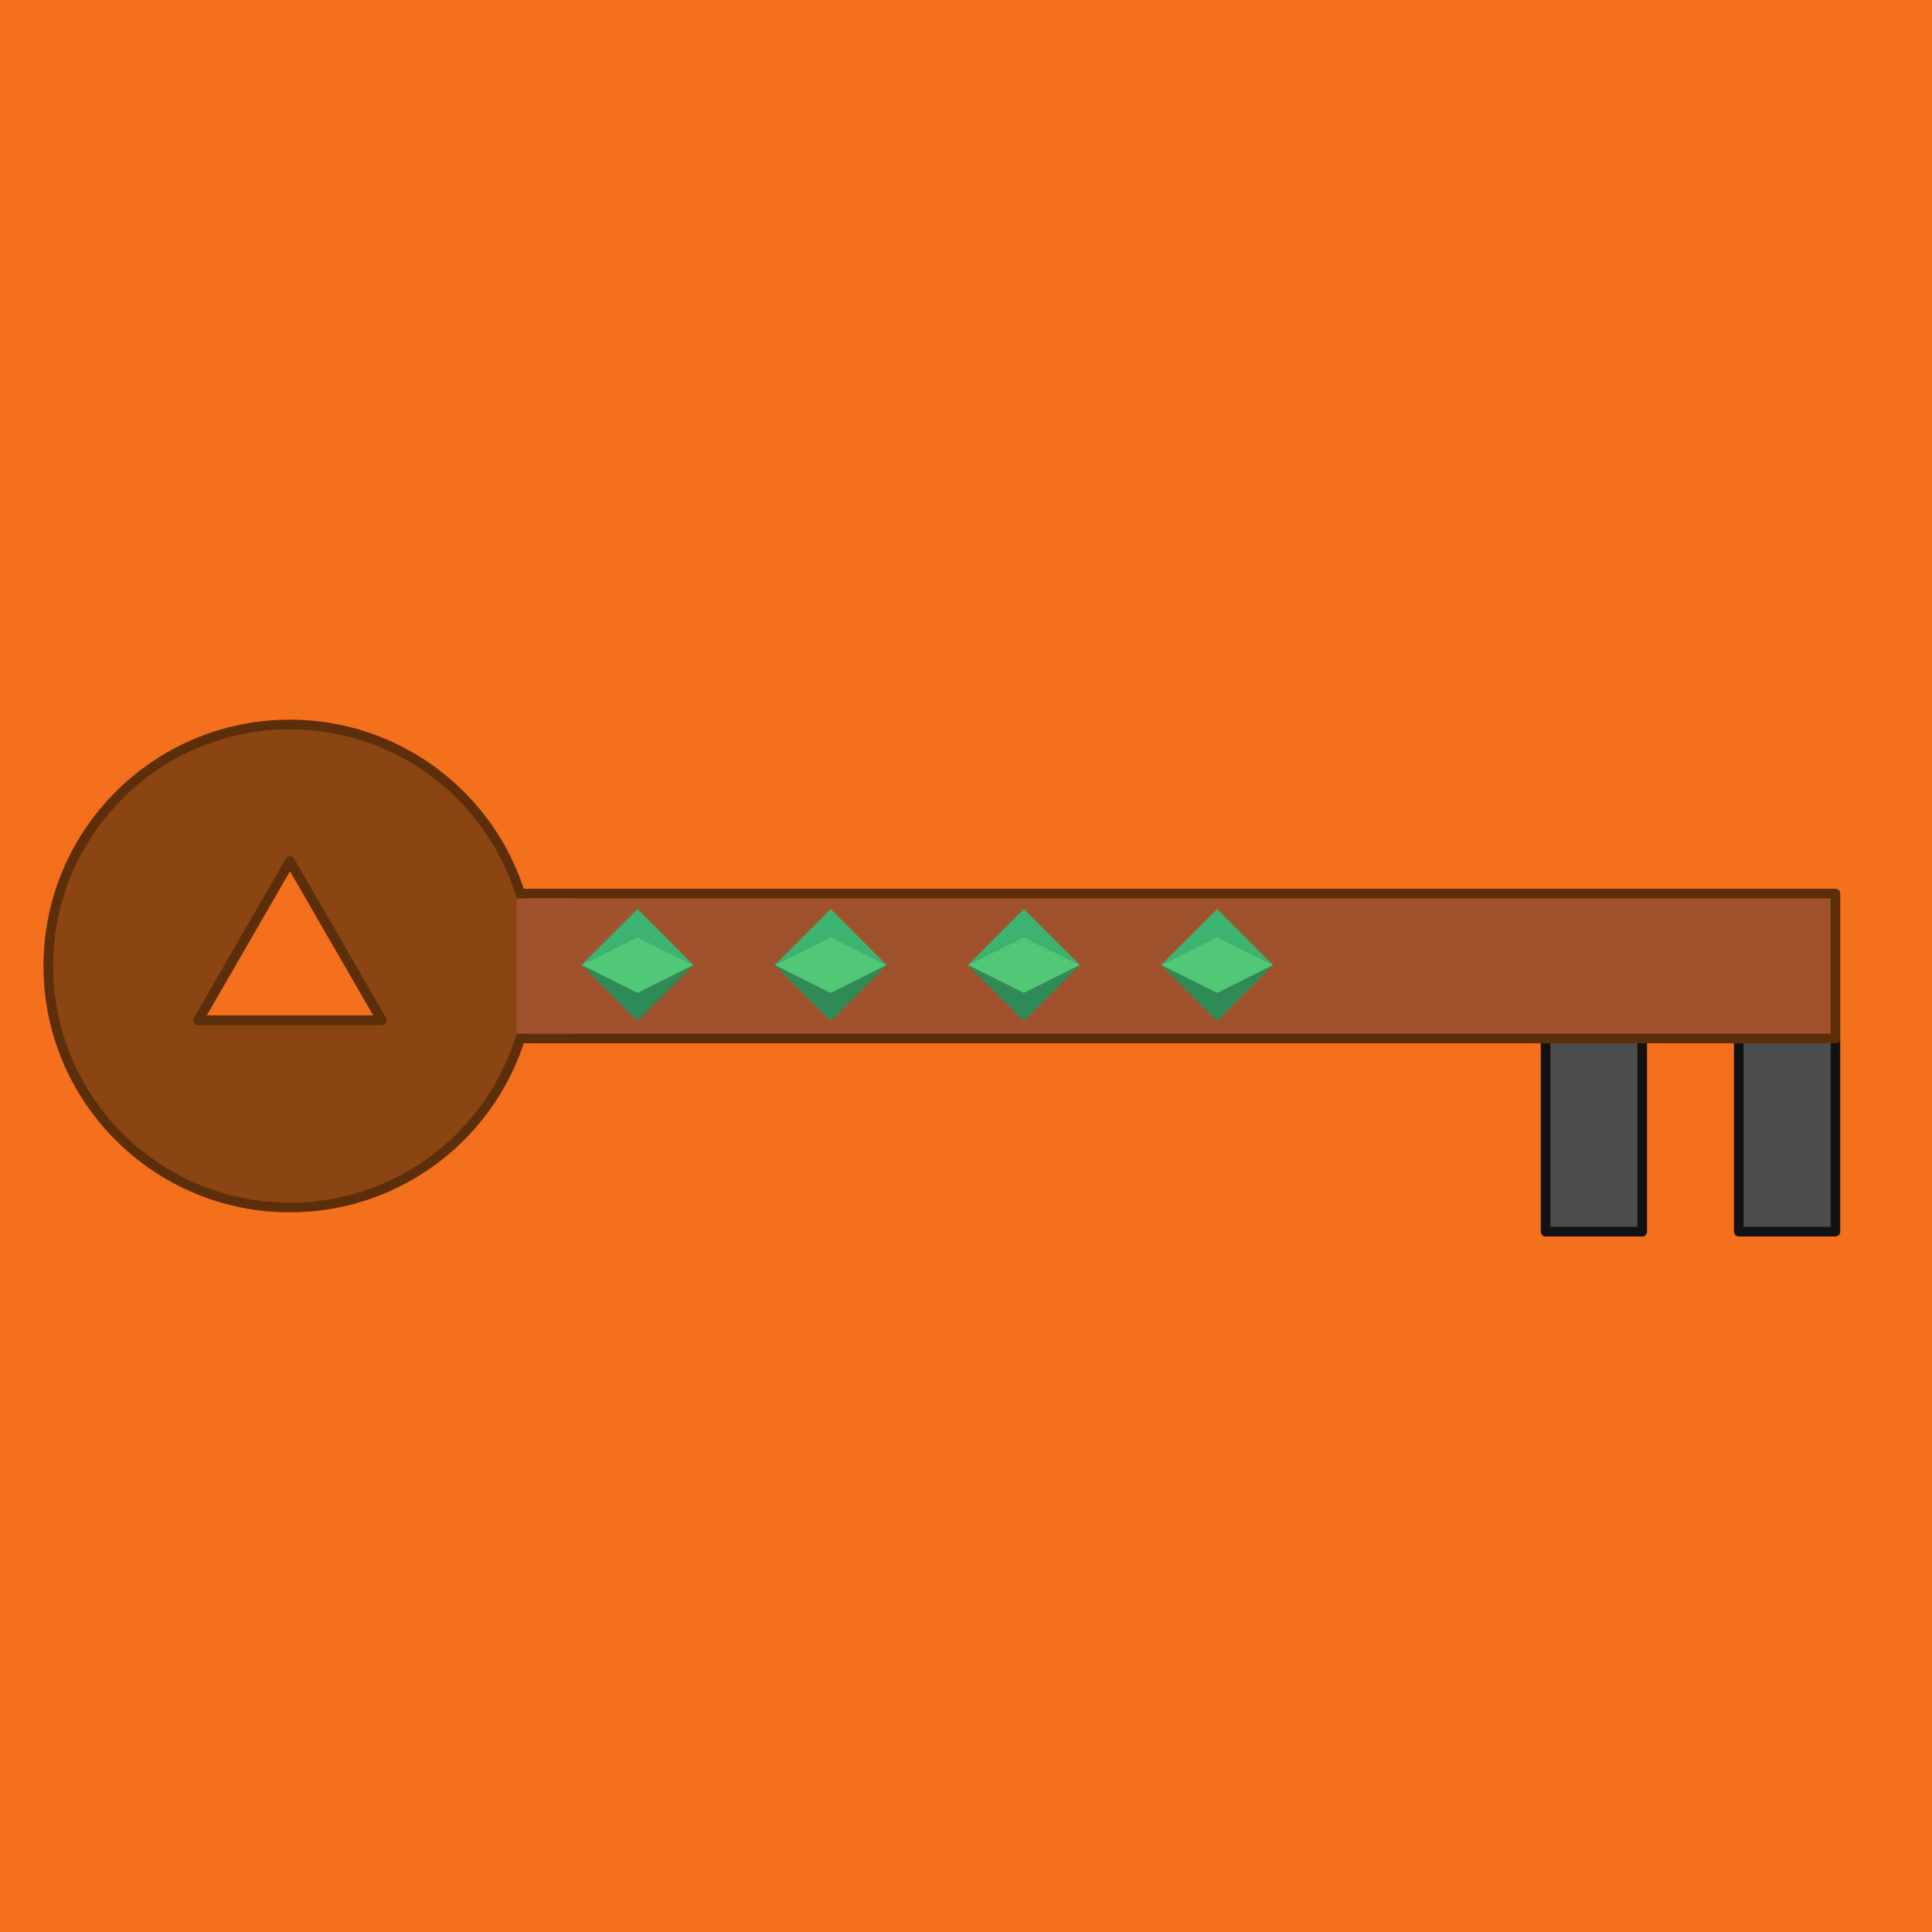 <svg xmlns="http://www.w3.org/2000/svg" version="1.1" viewBox="0 0 200 200" width="200" height="200" stroke-linecap="round" stroke-linejoin="round">

<rect width="200" height="200" fill="#f5701d"/>
<rect x="180" y="107.5" width="10" height="20" fill="#4d4d4d" stroke="#121212" stroke-width="1"/>      <!-- Second small rectangle tooth with stroke -->     <rect x="160" y="107.5" width="10" height="20" fill="#4d4d4d" stroke="#121212" stroke-width="1"/>
<rect x="40" y="92.5" width="150" height="15" fill="#A0522D" stroke="#5D2E0A"/>
<defs>     <g id="emerald-gem">       <polygon points="0,5 10,0 20,5 10,10"   fill="#50C878"/>       <polygon points="0,5 10,-5 20,5 10,0"   fill="#3CB371"/>       <polygon points="0,5 10,10 20,5 10,15"  fill="#2E8B57"/>     </g>   </defs>
<!-- Gem Instances -->   <use href="#emerald-gem" transform="translate(60.19,97) scale(0.58)"/>   <use href="#emerald-gem" transform="translate(80.19,97) scale(0.58)"/>   <use href="#emerald-gem" transform="translate(100.19,97) scale(0.58)"/>   <use href="#emerald-gem" transform="translate(120.19,97) scale(0.58)"/>
<circle cx="30" cy="100" r="25" fill="#8B4513" stroke="#5D2E0A" stroke-width="1"/>
<polygon points="100,94.23 95,102.89 105,102.89" stroke-width="0.54" transform="scale(1.9) translate(-84.2,-47.3)" fill="#f5701d" stroke="#5D2E0A"/>
/>          <rect x="53.5" y="93" width="6" height="14" fill="#A0522D"/>

</svg>